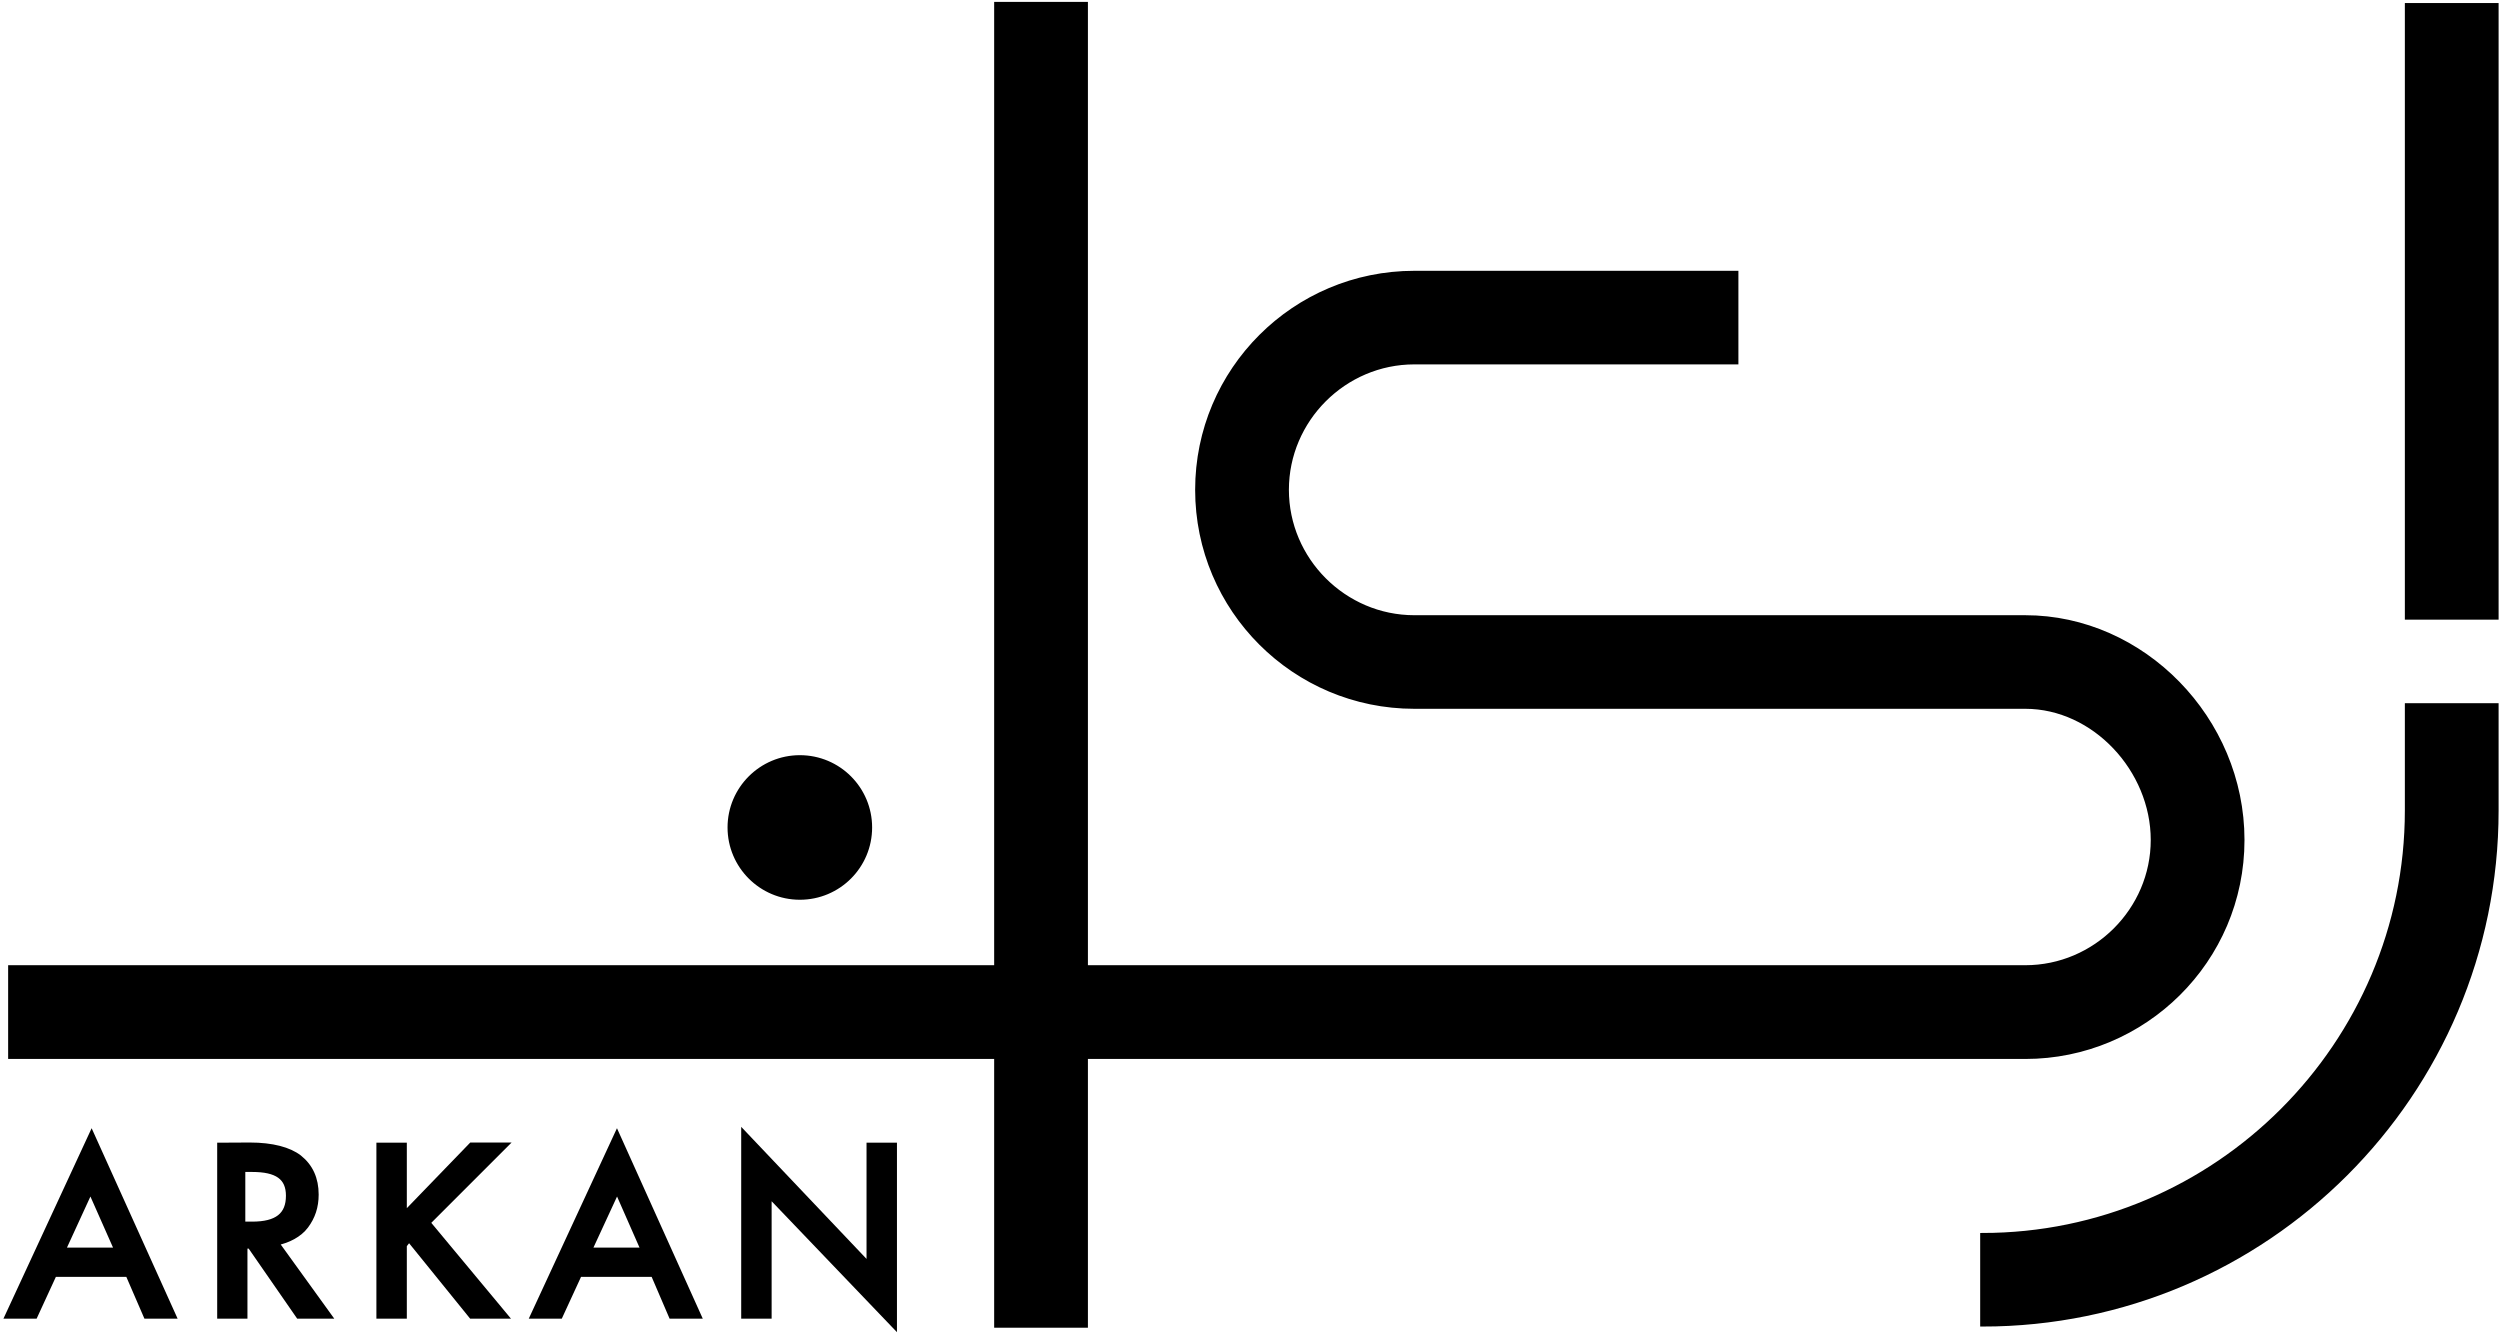 <svg version="1.2" xmlns="http://www.w3.org/2000/svg" viewBox="0 0 1520 811" width="1520" height="811"><style>.a{stroke:#000;stroke-miterlimit:10;stroke-width:2.7}</style><path class="a" d="m1231.4 642.5h-1225.1v-54.3h1225.1c42.6 0 77.6-35 77.6-77.5 0-42.6-35.7-81.1-77.6-81.1h-371.5c-72.8 0-131.9-59-131.9-131.8 0-72.8 59.1-131.8 131.9-131.8h195.7v54.2h-195.7c-42.6 0-77.6 35-77.6 77.6 0 42.6 35 77.6 77.6 77.6h371.5c71.4 0 131.9 61.8 131.9 135.3 0 73.4-59.8 131.8-131.9 131.8z"/><path fill-rule="evenodd" class="a" d="m660.1 2.5v803.4h-54.3v-803.4z"/><path fill-rule="evenodd" class="a" d="m1517.8 3.2v372.2h-54.3v-372.2z"/><path fill-rule="evenodd" class="a" d="m486.3 545.7c-23.5 0-42.6-19.1-42.6-42.6 0-23.5 19.1-42.6 42.6-42.6 23.6 0 42.6 19.1 42.6 42.6 0 23.5-19 42.6-42.6 42.6z"/><path class="a" d="m1205.3 805.2v-54.2c142.2 0 258.2-116.1 258.2-258.2v-63.9h54.3v63.9c0 172.3-140.1 312.4-312.5 312.4z"/><path class="a" d="m77.7 775h-44.6l-11.7 25.4h-17.2l51.5-111.2 50.2 111.2h-17.2zm-6.9-15.1l-15.8-35.7-16.4 35.7z"/><path class="a" d="m168.4 755.8l32.2 44.6h-19.2l-29.5-42.6h-2.8v42.6h-15.7v-104.3l18.5-0.1c13.7 0 24 2.8 30.2 7.6q10.3 8.2 10.3 22.7c0 7.5-2.1 13.7-6.2 19.2-4.1 5.5-11 8.9-17.8 10.3zm-20-11.7h4.9c15.1 0 21.9-5.5 21.9-17.1 0-11-6.8-15.8-21.9-15.8h-5.5v32.9z"/><path fill-rule="evenodd" class="a" d="m246 737.9l40.5-41.9h21.3l-47.4 47.4 47.4 57h-21.3l-37.8-46.7-2.7 3.5v43.2h-15.8v-104.3h15.8z"/><path class="a" d="m397.1 775h-44.7l-11.7 25.4h-17.1l51.5-111.2 50.1 111.2h-17.2zm-6.2-15.1l-15.7-35.7-16.5 35.7z"/><path fill-rule="evenodd" class="a" d="m452 800.4v-111.9l76.2 80.3v-72.7h15.8v110.5l-76.2-79.6v73.4z"/></svg>